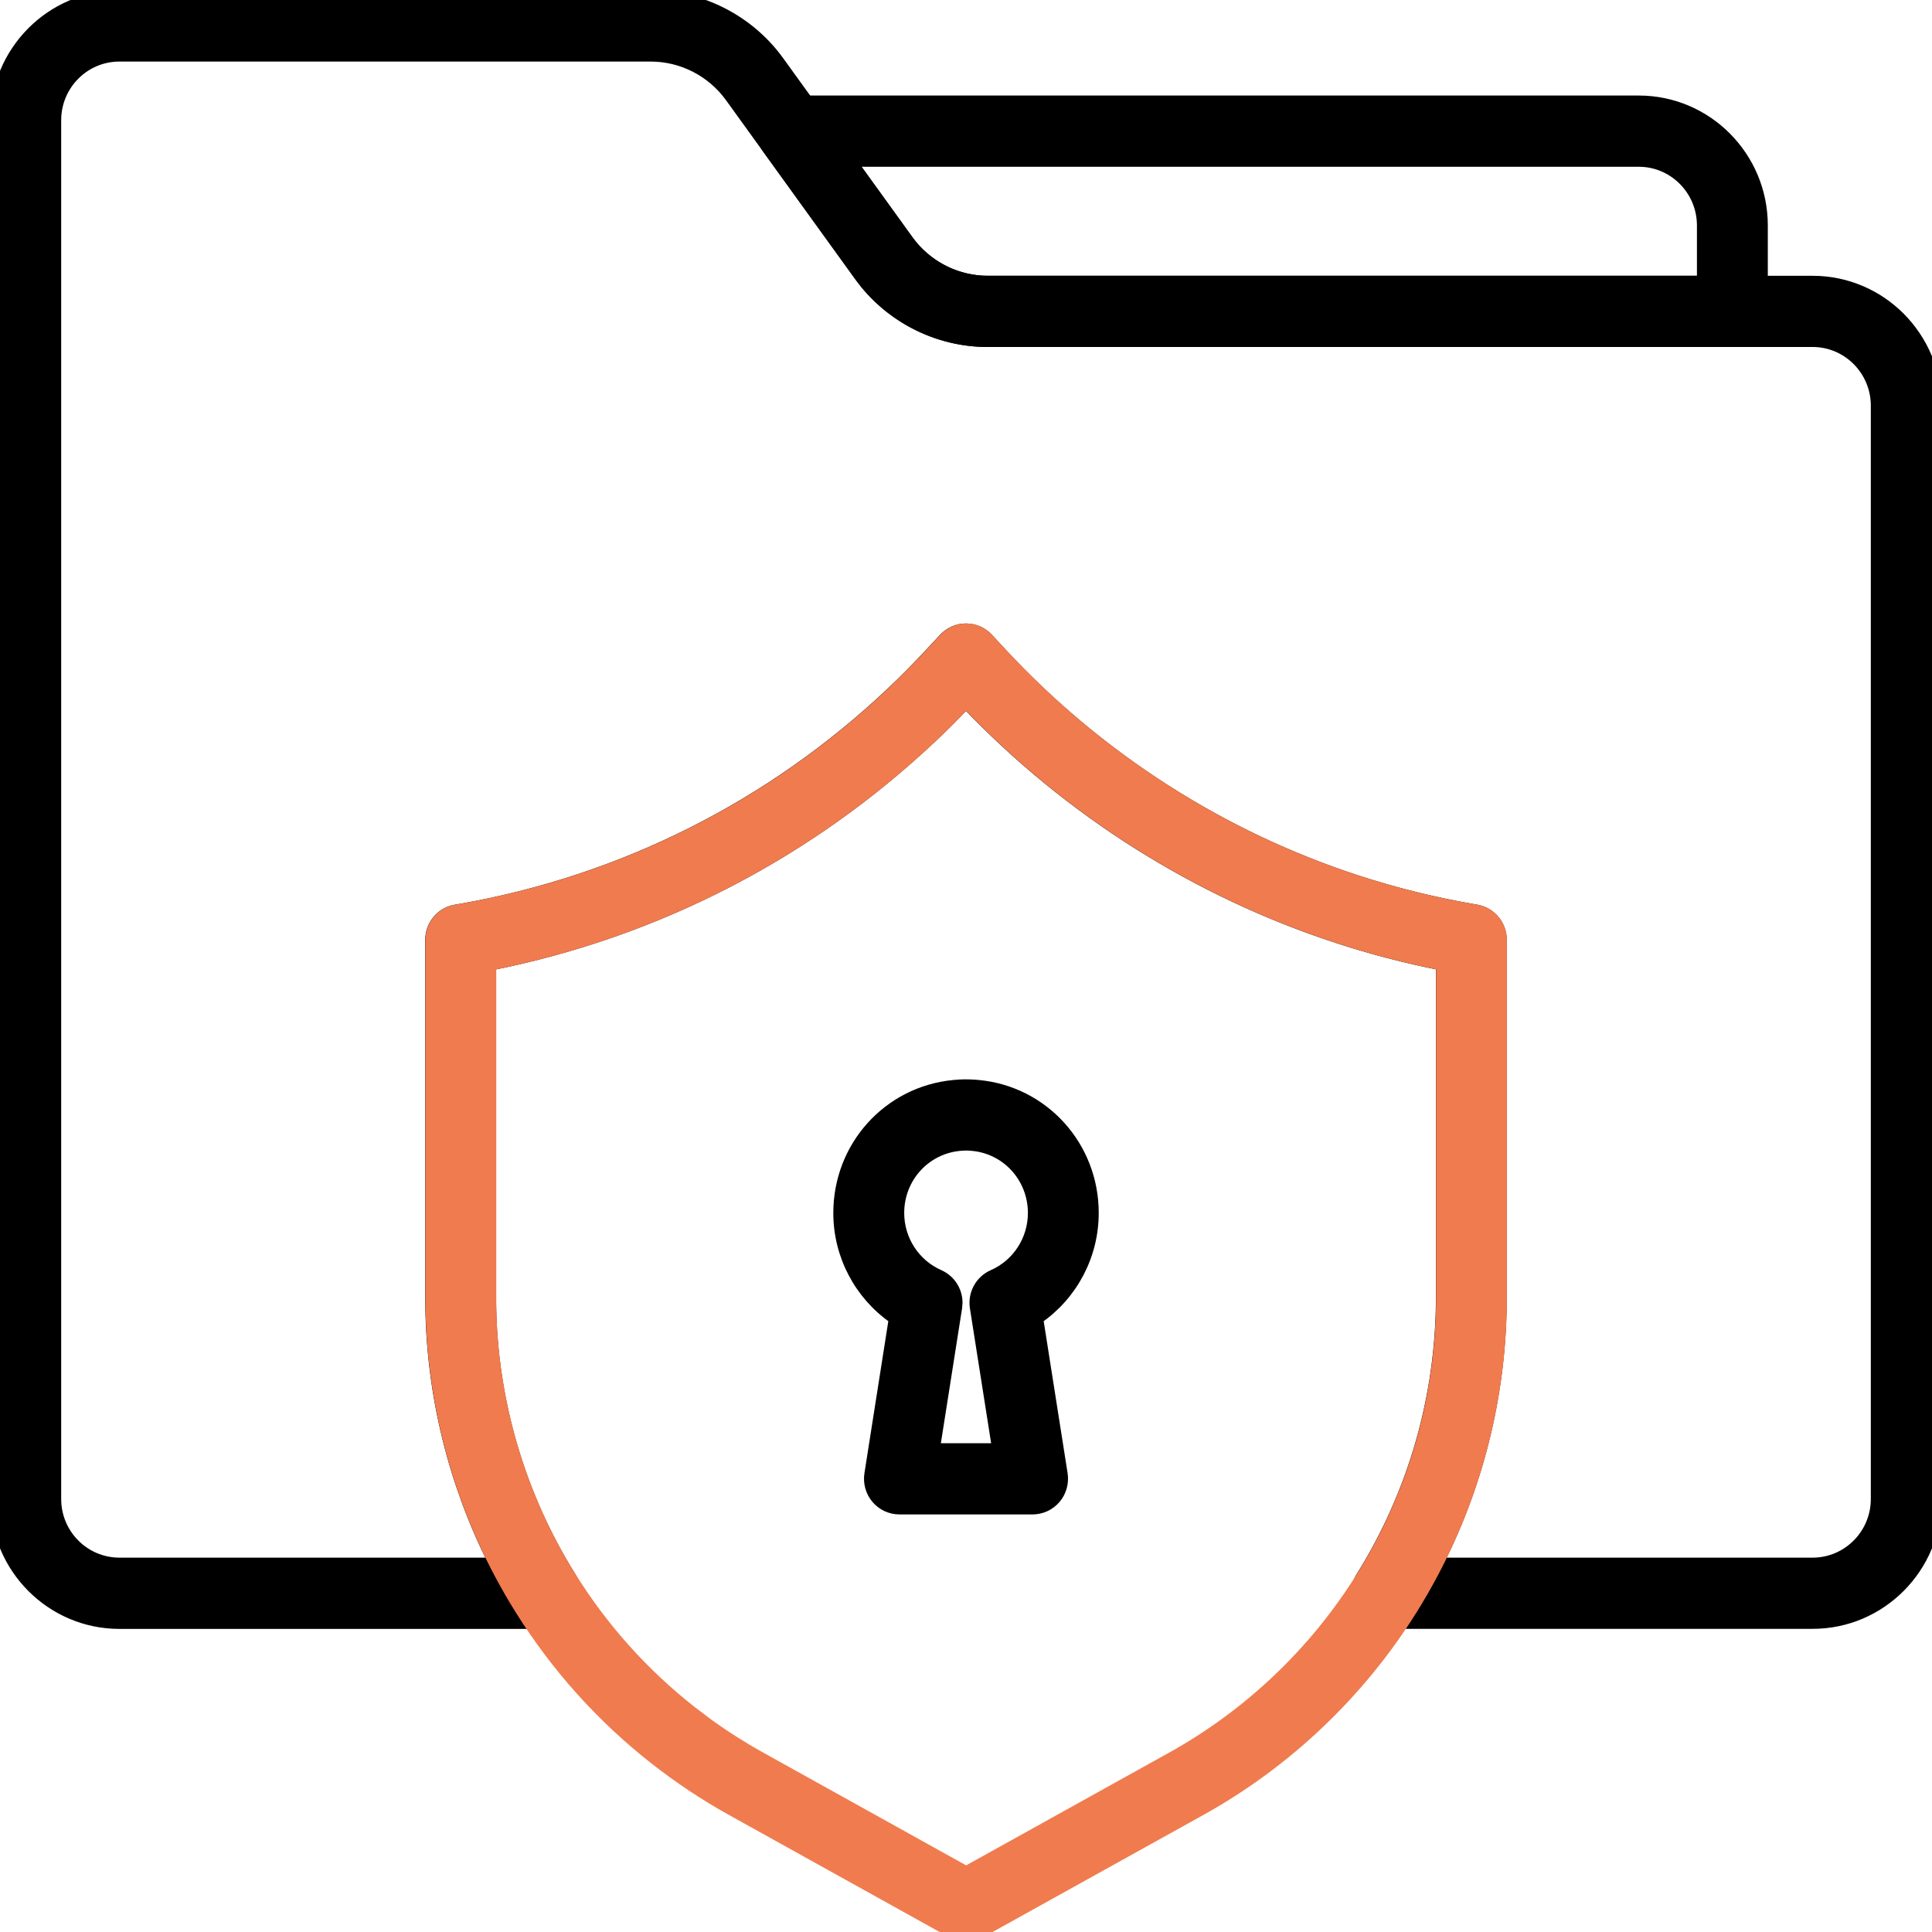 <svg width="60" height="60" viewBox="0 0 60 60" fill="none" xmlns="http://www.w3.org/2000/svg">
<g clip-path="url(#clip0_5154_5297)">
<path d="M3.706 1.762C2.629 1.762 1.75 2.645 1.75 3.733V46.553C1.75 47.641 2.629 48.524 3.706 48.524H15.313C14.074 46.063 13.401 43.346 13.358 40.571V40.553L13.356 40.288V29.186C13.357 28.737 13.665 28.358 14.083 28.257L14.169 28.24L14.312 28.216C19.335 27.334 23.955 25.01 27.671 21.494H27.672C28.077 21.111 28.481 20.703 28.873 20.28L29.306 19.815C29.485 19.623 29.736 19.513 29.999 19.513C30.263 19.513 30.514 19.622 30.693 19.815L31.124 20.28C34.136 23.525 37.945 25.962 42.139 27.33C43.344 27.723 44.593 28.031 45.851 28.243L45.935 28.262C46.35 28.371 46.642 28.749 46.643 29.186V40.287C46.643 43.161 45.97 45.978 44.687 48.524H56.294C57.371 48.524 58.25 47.641 58.25 46.553V12.598C58.25 11.51 57.371 10.626 56.294 10.626H30.671C29.194 10.626 27.789 9.953 26.856 8.812L26.677 8.577L22.666 3.021C22.096 2.232 21.177 1.762 20.209 1.762H3.706ZM15.258 40.548C15.304 43.529 16.163 46.444 17.743 48.972C17.927 49.266 17.937 49.638 17.77 49.942C17.604 50.247 17.286 50.436 16.939 50.437H3.706C1.578 50.436 -0.15 48.693 -0.15 46.553V3.733C-0.15 1.593 1.578 -0.15 3.706 -0.15H20.209C21.784 -0.15 23.277 0.615 24.203 1.898L28.215 7.454C28.784 8.243 29.703 8.715 30.671 8.715H56.294C58.422 8.715 60.15 10.457 60.15 12.598V46.553C60.15 48.693 58.422 50.435 56.294 50.435H43.06C42.713 50.435 42.395 50.246 42.228 49.941C42.062 49.637 42.072 49.265 42.256 48.971C43.883 46.367 44.743 43.364 44.743 40.288V29.981C43.663 29.767 42.593 29.488 41.554 29.149C37.175 27.722 33.188 25.205 30 21.863C29.662 22.218 29.319 22.563 28.973 22.89L28.972 22.889C25.138 26.515 20.408 28.959 15.257 29.983V40.289C15.257 40.371 15.257 40.454 15.258 40.537V40.548Z" fill="black" stroke="black" stroke-width="0.3"/>
<path d="M50.895 3.117C53.022 3.117 54.751 4.86 54.751 7.001V9.671C54.75 10.198 54.325 10.626 53.8 10.626H30.672C29.097 10.626 27.604 9.86 26.679 8.577L23.832 4.635C23.622 4.344 23.592 3.96 23.754 3.64C23.916 3.32 24.243 3.117 24.601 3.117H50.895ZM28.215 7.454L28.326 7.599C28.9 8.301 29.764 8.714 30.672 8.714H52.85V7.001C52.849 5.913 51.971 5.029 50.894 5.029H26.465L28.215 7.454Z" fill="black" stroke="black" stroke-width="0.3"/>
<path d="M29.805 33.675C29.998 33.665 30.199 33.671 30.391 33.69C32.432 33.887 33.972 35.599 33.972 37.669C33.972 39.001 33.315 40.225 32.25 40.962L33.007 45.774C33.05 46.05 32.972 46.332 32.792 46.545C32.612 46.758 32.346 46.882 32.068 46.882H27.932C27.653 46.882 27.389 46.759 27.209 46.546C27.029 46.333 26.951 46.051 26.994 45.775L27.75 40.961C26.687 40.224 26.029 39 26.029 37.669C26.029 35.599 27.57 33.887 29.615 33.69L29.805 33.675ZM29.804 35.592H29.802C28.733 35.696 27.931 36.587 27.931 37.67C27.931 38.5 28.419 39.251 29.173 39.583C29.52 39.736 29.738 40.078 29.742 40.448L29.73 40.608L29.044 44.97H30.956L30.27 40.609C30.203 40.18 30.432 39.758 30.829 39.584C31.584 39.252 32.072 38.501 32.072 37.67C32.072 36.587 31.268 35.695 30.204 35.592H30.203C30.067 35.578 29.933 35.578 29.804 35.592Z" fill="black" stroke="black" stroke-width="0.3"/>
<path d="M30.005 19.512C30.268 19.512 30.519 19.623 30.698 19.816L31.13 20.28C34.141 23.525 37.95 25.963 42.144 27.331C43.349 27.724 44.598 28.031 45.855 28.244H45.856C46.315 28.322 46.648 28.721 46.648 29.186V40.288C46.648 43.724 45.686 47.079 43.868 49.989C42.244 52.59 39.973 54.749 37.301 56.233L30.464 60.029C30.322 60.11 30.162 60.15 30.005 60.15C29.848 60.15 29.689 60.11 29.546 60.031L22.713 56.235C21.869 55.766 21.062 55.229 20.311 54.637C18.662 53.341 17.259 51.778 16.141 49.99C14.376 47.165 13.415 43.908 13.363 40.572V40.553L13.361 40.29V29.187C13.361 28.737 13.671 28.359 14.089 28.257L14.174 28.241L14.317 28.215C19.341 27.334 23.961 25.01 27.677 21.495V21.494C28.082 21.111 28.487 20.703 28.879 20.281L29.311 19.816C29.49 19.623 29.741 19.512 30.005 19.512ZM15.264 40.547L15.281 41.106C15.419 43.891 16.267 46.601 17.748 48.971C18.748 50.572 20.005 51.97 21.48 53.13L21.994 53.519C22.516 53.897 23.063 54.245 23.628 54.559H23.627L23.686 54.591H23.686L30.005 58.102L36.384 54.559C38.775 53.231 40.808 51.299 42.261 48.971C43.888 46.367 44.748 43.364 44.748 40.288V29.981C43.668 29.766 42.597 29.488 41.558 29.149C37.178 27.721 33.192 25.204 30.004 21.862C29.666 22.216 29.324 22.562 28.977 22.889L28.977 22.888C25.144 26.514 20.413 28.959 15.262 29.983V40.289C15.262 40.371 15.263 40.453 15.264 40.537V40.547Z" fill="#F07B4E" stroke="#F07B4E" stroke-width="0.3"/>
</g>
<defs>
<clipPath id="clip0_5154_5297">
<rect width="60" height="60" fill="white"/>
</clipPath>
</defs>
</svg>
